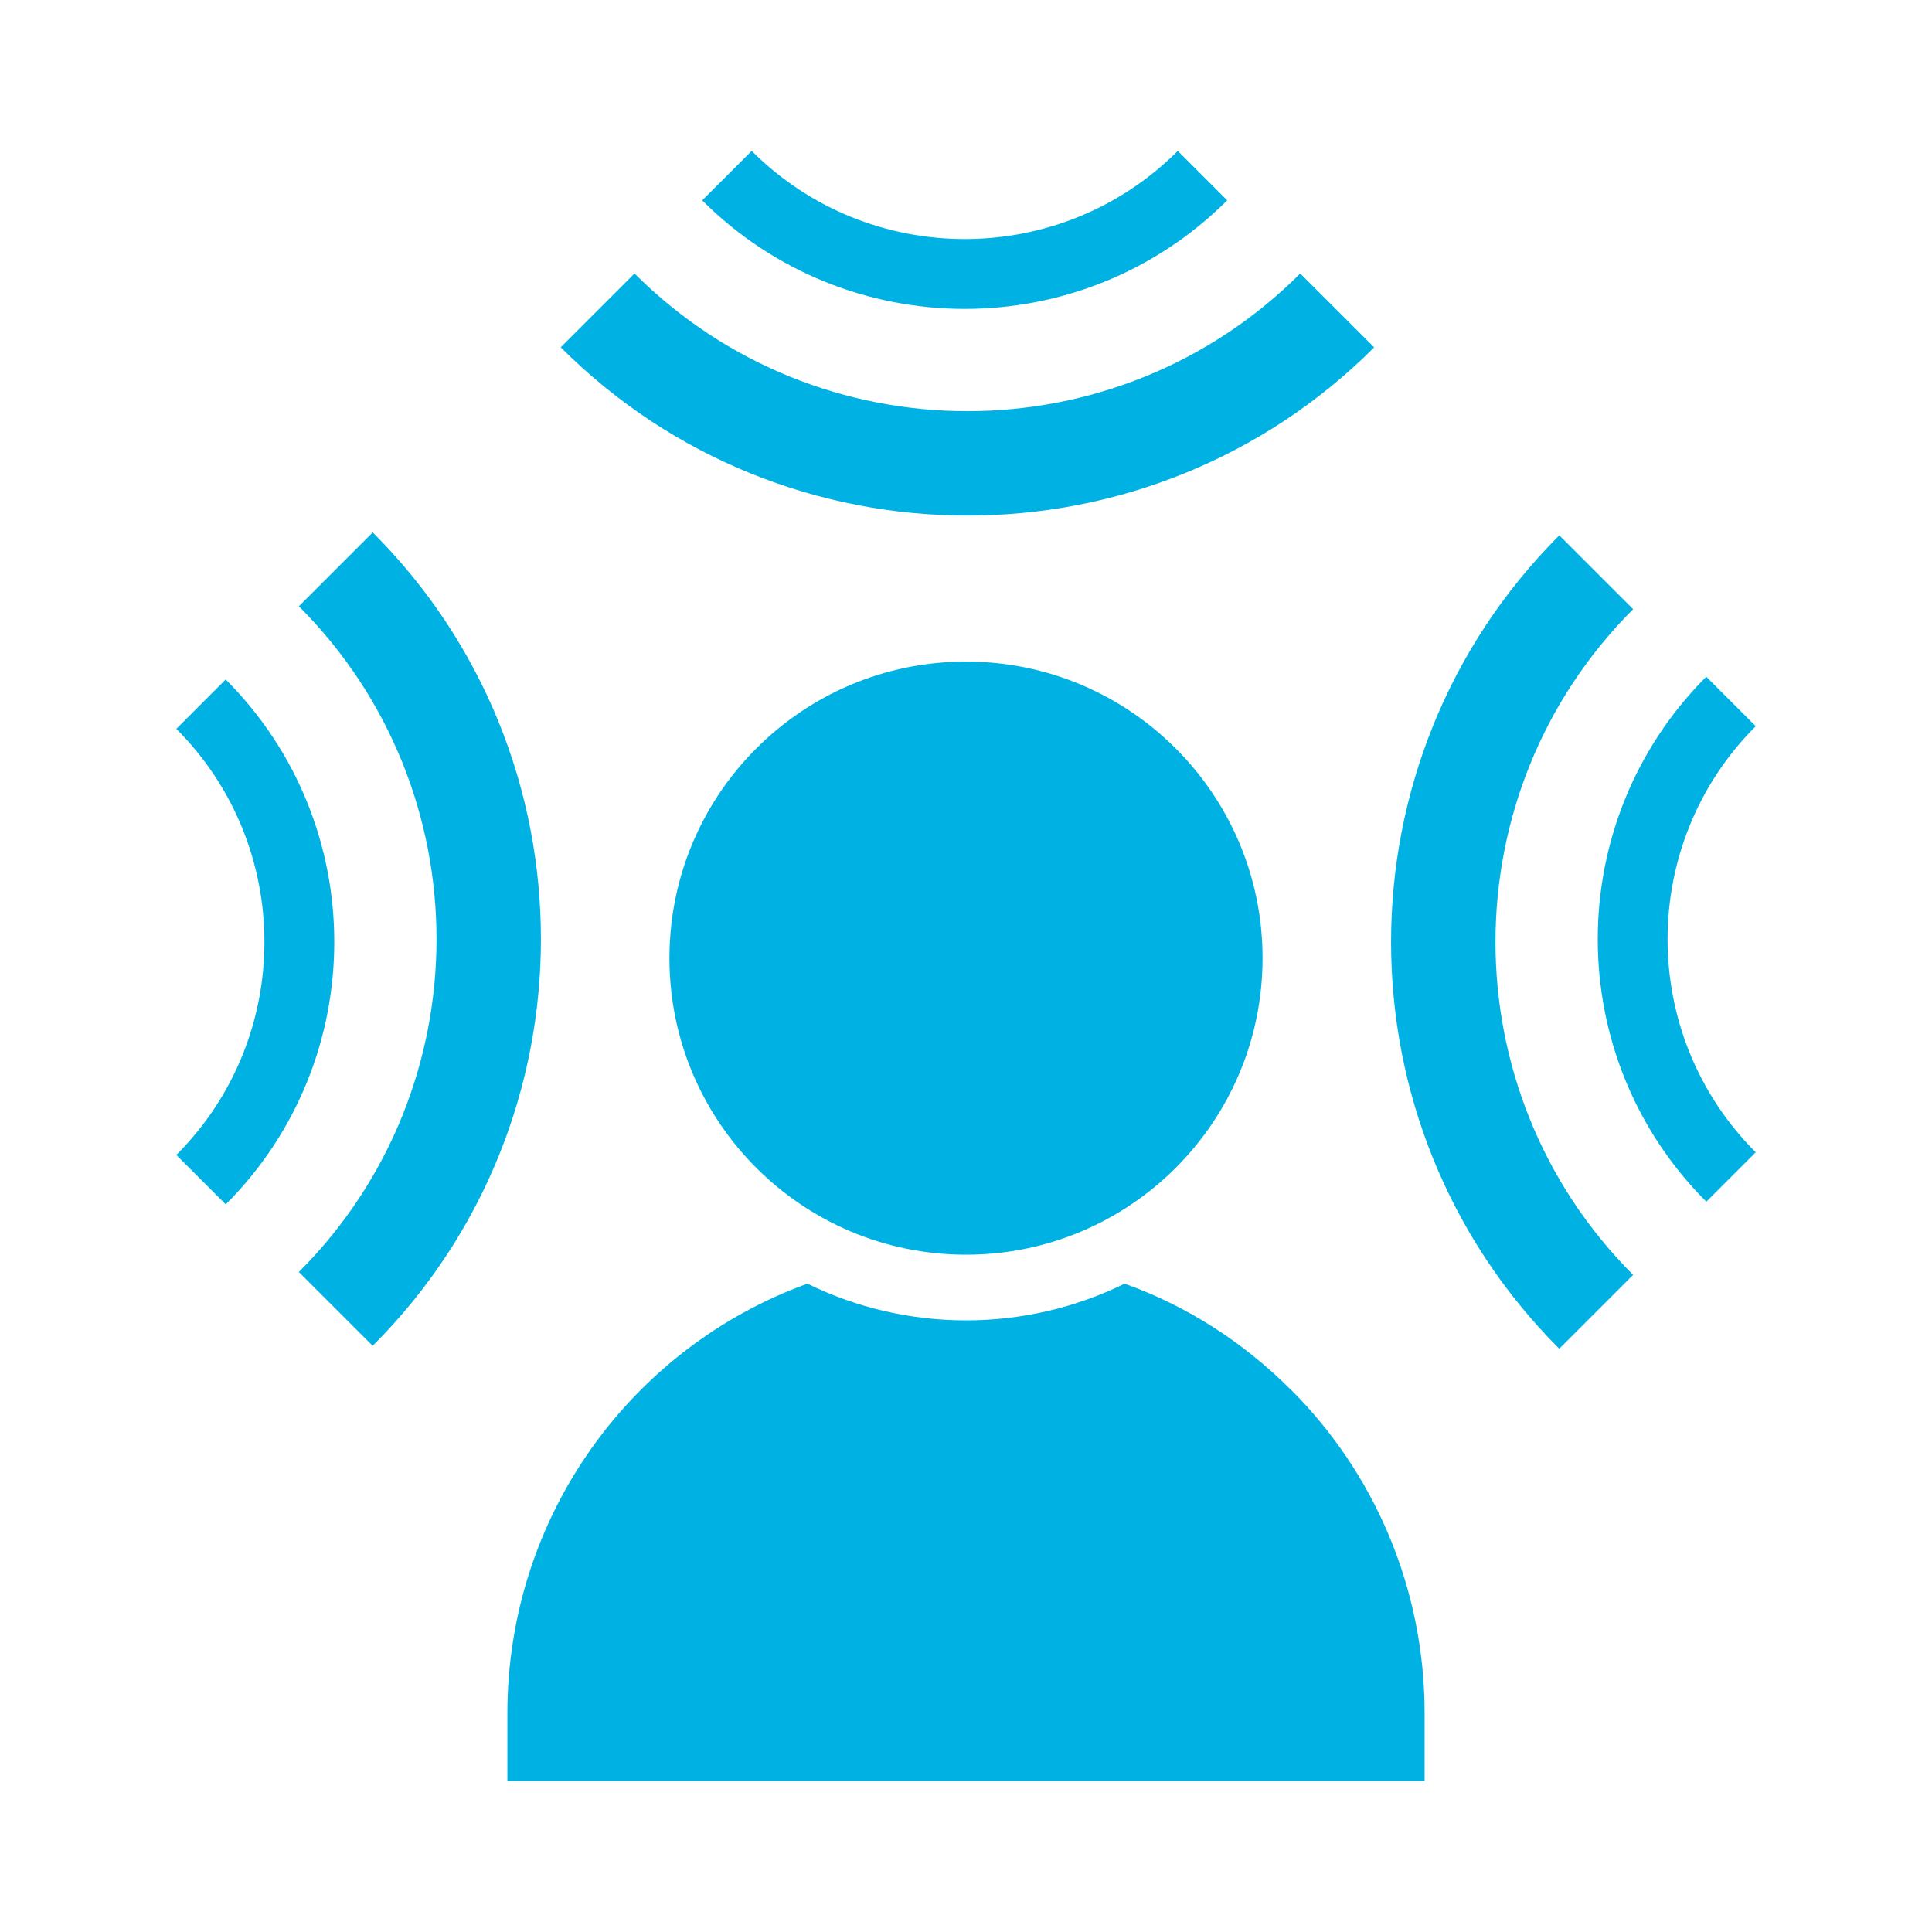 <svg width="42" height="42" viewBox="0 0 42 42" fill="none" xmlns="http://www.w3.org/2000/svg">
<path d="M4.909 26.184L3.833 25.108C6.387 22.554 6.387 18.399 3.833 15.845L4.906 14.771C8.054 17.918 8.054 23.037 4.906 26.184H4.909Z" fill="#00B2E3"></path>
<path d="M8.103 29.258L6.497 27.652C10.487 23.662 10.487 17.17 6.497 13.18L8.103 11.574C12.978 16.448 12.978 24.381 8.103 29.256V29.258Z" fill="#00B2E3"></path>
<path d="M37.091 14.71L38.168 15.787C35.613 18.341 35.613 22.496 38.168 25.05L37.094 26.124C33.947 22.977 33.947 17.858 37.094 14.71H37.091Z" fill="#00B2E3"></path>
<path d="M33.897 11.637L35.503 13.243C31.513 17.233 31.513 23.725 35.503 27.715L33.897 29.321C29.022 24.447 29.022 16.514 33.897 11.639V11.637Z" fill="#00B2E3"></path>
<path d="M15.264 4.357L16.341 3.281C18.895 5.835 23.05 5.835 25.604 3.281L26.678 4.355C23.53 7.502 18.412 7.502 15.264 4.355V4.357Z" fill="#00B2E3"></path>
<path d="M12.188 7.552L13.794 5.946C17.785 9.936 24.276 9.936 28.266 5.946L29.873 7.552C24.998 12.427 17.065 12.427 12.191 7.552H12.188Z" fill="#00B2E3"></path>
<path d="M21 27.276C24.561 27.276 27.447 24.39 27.447 20.829C27.447 17.269 24.561 14.382 21 14.382C17.439 14.382 14.553 17.269 14.553 20.829C14.553 24.39 17.439 27.276 21 27.276Z" fill="#00B2E3"></path>
<path d="M28.051 30.201C27.04 29.19 25.814 28.392 24.447 27.906C23.407 28.418 22.226 28.704 21 28.704C19.774 28.704 18.593 28.418 17.553 27.906C13.737 29.287 11.03 32.949 11.03 37.249V38.716H30.97V37.249C30.97 34.5 29.859 31.993 28.051 30.198V30.201Z" fill="#00B2E3"></path>
</svg>
